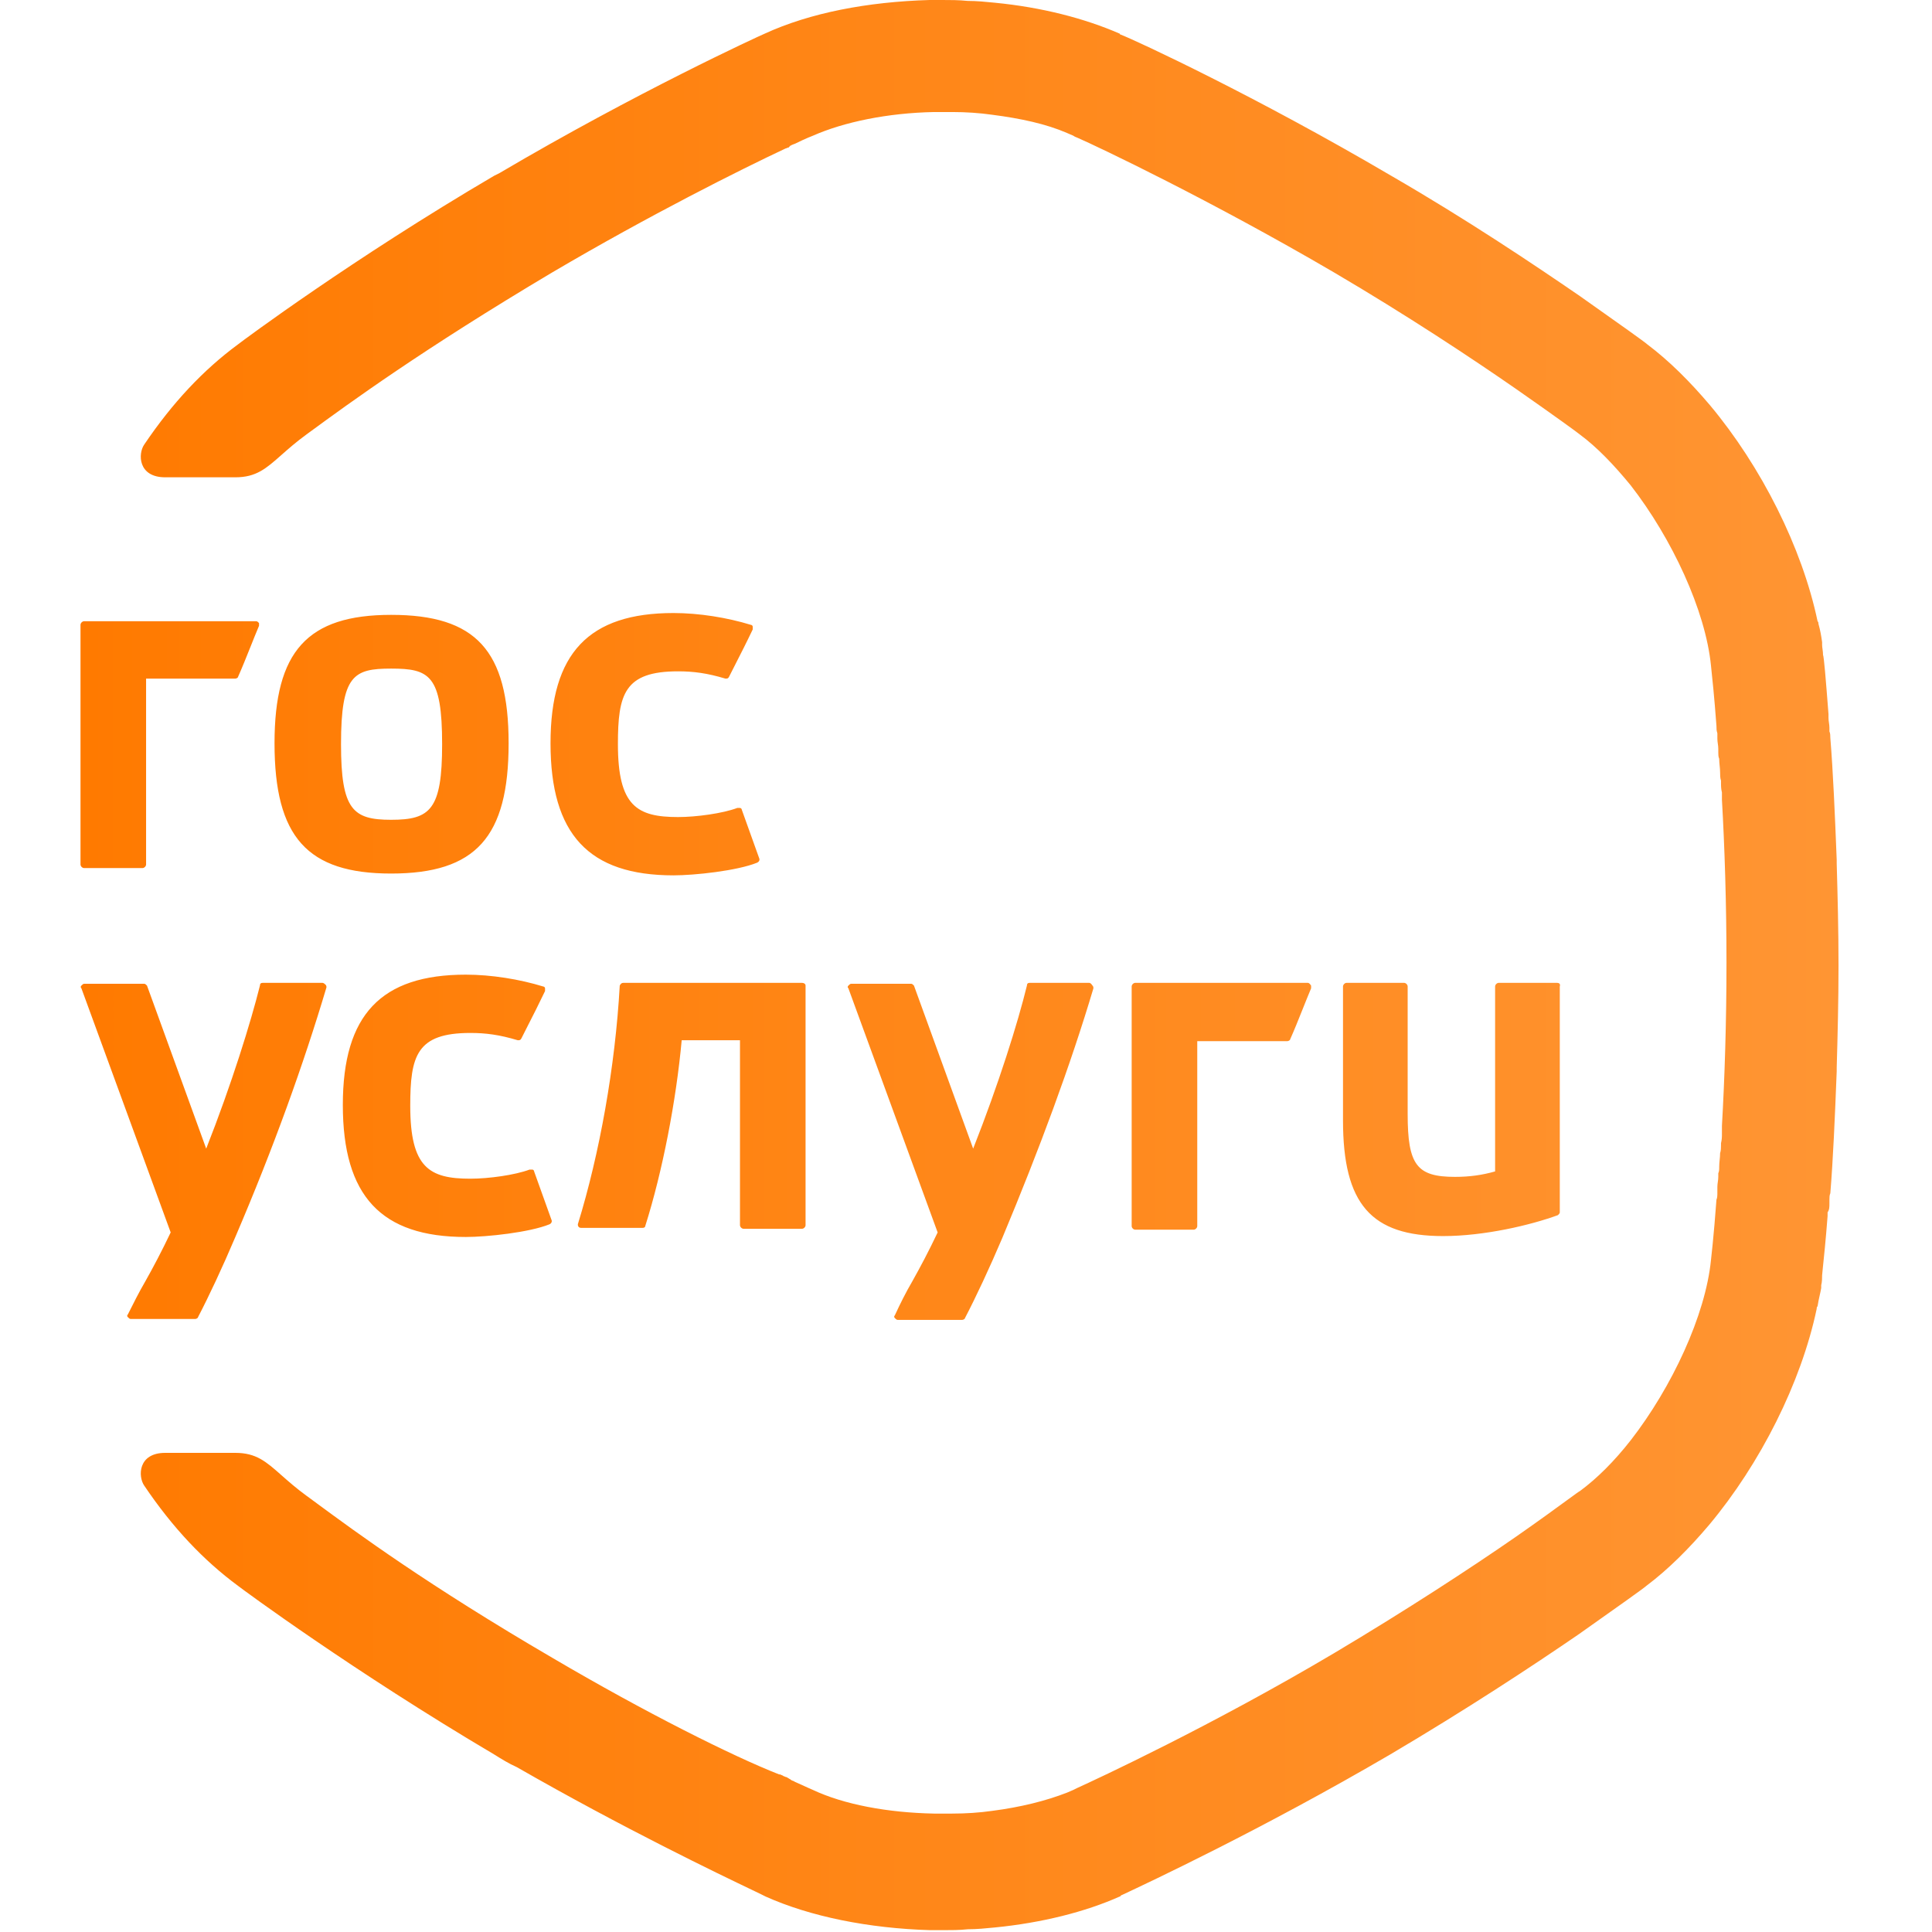 <svg width="96" height="96" viewBox="0 0 96 96" fill="none" xmlns="http://www.w3.org/2000/svg">
<path fill-rule="evenodd" clip-rule="evenodd" d="M90.903 59.61V59.791C90.903 59.972 90.903 60.108 90.812 60.243V60.424C90.718 61.652 90.623 62.551 90.574 63.016C90.553 63.219 90.54 63.339 90.54 63.366V63.366C90.54 63.502 90.54 63.683 90.495 63.864V64C90.475 64.119 90.447 64.246 90.417 64.378C90.379 64.549 90.34 64.727 90.314 64.905C90.269 64.951 90.269 64.996 90.269 65.041C89.499 68.707 87.463 72.736 84.928 75.768C83.932 76.945 82.891 77.986 81.805 78.801C81.714 78.891 80.447 79.796 78.456 81.199C76.147 82.784 72.843 84.956 69.086 87.174C62.735 90.89 57.002 93.574 55.825 94.126C55.77 94.152 55.724 94.173 55.689 94.189C55.689 94.235 55.644 94.235 55.644 94.235C53.924 95.004 51.751 95.547 49.443 95.774C48.99 95.819 48.538 95.864 48.085 95.864C47.678 95.909 47.27 95.909 46.863 95.909H46.863H46.229C43.151 95.819 40.255 95.231 38.037 94.235C37.98 94.202 37.754 94.094 37.383 93.916C35.691 93.106 30.991 90.853 25.68 87.808C25.273 87.627 24.911 87.4 24.549 87.174C17.579 83.055 12.057 78.982 11.83 78.801C10.11 77.533 8.572 75.904 7.168 73.822C6.852 73.369 6.852 72.192 8.209 72.192H11.695C12.73 72.192 13.221 72.627 13.983 73.301C14.321 73.599 14.711 73.945 15.225 74.32C15.381 74.434 15.55 74.558 15.732 74.692C17.712 76.151 21.269 78.77 27.446 82.376C32.062 85.092 36.407 87.264 38.716 88.17H38.761C38.796 88.187 38.824 88.198 38.847 88.207C38.886 88.222 38.914 88.232 38.942 88.26C38.965 88.26 38.987 88.272 39.01 88.283C39.033 88.294 39.055 88.305 39.078 88.305C39.1 88.305 39.112 88.317 39.123 88.328C39.134 88.339 39.146 88.351 39.168 88.351C39.191 88.373 39.214 88.385 39.236 88.396C39.259 88.407 39.282 88.419 39.304 88.441C39.327 88.464 39.361 88.475 39.395 88.487C39.429 88.498 39.463 88.509 39.485 88.532C40.074 88.803 40.391 88.939 40.391 88.939C41.929 89.663 44.102 90.071 46.41 90.116H47.316C47.994 90.116 48.673 90.071 49.307 89.98C50.71 89.799 51.977 89.482 53.019 89.075C53.064 89.052 53.12 89.03 53.177 89.007C53.233 88.984 53.29 88.962 53.335 88.939L53.516 88.849C54.512 88.396 60.17 85.771 66.28 82.15C69.856 80.023 73.115 77.895 75.332 76.356C76.463 75.568 77.334 74.932 77.874 74.537C78.264 74.252 78.482 74.093 78.501 74.093C79.361 73.46 80.221 72.6 81.035 71.559C83.072 68.933 84.747 65.358 85.019 62.597C85.019 62.597 85.154 61.465 85.29 59.61C85.335 59.519 85.335 59.383 85.335 59.248V59.248V58.976C85.335 58.885 85.347 58.806 85.358 58.727C85.369 58.648 85.381 58.569 85.381 58.478V58.297C85.426 58.206 85.426 58.116 85.426 57.98V57.98C85.426 57.867 85.437 57.754 85.448 57.641C85.46 57.528 85.471 57.414 85.471 57.301C85.516 57.166 85.516 57.03 85.516 56.894V56.803C85.562 56.622 85.562 56.487 85.562 56.306V56.306V55.943C85.697 53.59 85.788 50.784 85.788 47.842C85.788 44.9 85.697 42.093 85.562 39.74V39.378C85.516 39.197 85.516 39.061 85.516 38.88V38.88V38.789C85.471 38.654 85.471 38.518 85.471 38.382C85.471 38.269 85.46 38.156 85.448 38.042C85.437 37.929 85.426 37.816 85.426 37.703C85.381 37.612 85.381 37.477 85.381 37.386V37.205C85.381 37.115 85.369 37.035 85.358 36.956C85.347 36.877 85.335 36.798 85.335 36.707V36.436C85.29 36.3 85.29 36.209 85.29 36.074C85.183 34.617 85.077 33.634 85.036 33.257C85.025 33.154 85.019 33.096 85.019 33.086C84.747 30.325 83.072 26.75 81.035 24.125C80.221 23.129 79.361 22.224 78.501 21.59C78.456 21.544 77.279 20.685 75.332 19.327C73.115 17.788 69.901 15.661 66.28 13.533C60.17 9.958 54.557 7.287 53.516 6.835C53.381 6.789 53.335 6.744 53.335 6.744C53.29 6.721 53.233 6.699 53.177 6.676C53.12 6.653 53.064 6.631 53.019 6.608C51.977 6.156 50.71 5.884 49.307 5.703C48.673 5.612 47.994 5.567 47.316 5.567H46.41C44.102 5.612 41.929 6.065 40.391 6.744C40.391 6.744 40.028 6.88 39.485 7.151C39.463 7.151 39.44 7.163 39.417 7.174C39.395 7.185 39.372 7.197 39.349 7.197C39.349 7.197 39.304 7.242 39.259 7.242C39.259 7.287 39.214 7.287 39.214 7.287C39.214 7.332 39.168 7.332 39.168 7.332C39.146 7.332 39.123 7.344 39.1 7.355C39.078 7.366 39.055 7.378 39.033 7.378C36.815 8.419 32.289 10.682 27.446 13.533C20.965 17.387 17.323 20.054 15.412 21.453C15.348 21.5 15.285 21.546 15.225 21.59C14.711 21.965 14.321 22.31 13.983 22.608C13.221 23.282 12.73 23.717 11.695 23.717H8.209C6.852 23.717 6.852 22.54 7.168 22.088C8.572 20.006 10.11 18.376 11.83 17.109C12.057 16.928 17.533 12.854 24.549 8.736L24.82 8.6C31.655 4.571 37.675 1.81 37.992 1.675C40.255 0.634 43.106 0.091 46.184 0H46.818C47.225 0 47.632 0 48.085 0.045C48.538 0.045 48.99 0.091 49.443 0.136C51.751 0.362 53.878 0.905 55.644 1.675C55.644 1.675 55.644 1.72 55.689 1.72C56.504 2.037 62.433 4.798 69.132 8.736C72.888 10.908 76.192 13.126 78.501 14.71C80.492 16.113 81.76 17.018 81.85 17.109C82.936 17.924 83.977 18.965 84.973 20.141C87.508 23.174 89.545 27.202 90.314 30.869C90.359 30.914 90.359 30.959 90.359 31.004C90.45 31.321 90.495 31.593 90.54 31.91V32.045C90.54 32.108 90.55 32.181 90.561 32.259C90.573 32.349 90.586 32.446 90.586 32.543C90.631 32.634 90.721 33.72 90.857 35.485V35.666C90.857 35.757 90.868 35.836 90.88 35.915C90.891 35.994 90.903 36.074 90.903 36.164V36.345C90.948 36.436 90.948 36.571 90.948 36.662C91.084 38.337 91.174 40.419 91.265 42.727V42.908C91.31 44.492 91.355 46.212 91.355 47.977C91.355 49.743 91.31 51.462 91.265 53.047V53.228C91.174 55.581 91.084 57.618 90.948 59.293C90.903 59.383 90.903 59.519 90.903 59.61ZM19.434 30.552C15.27 30.552 13.641 32.362 13.641 36.933C13.641 41.595 15.27 43.406 19.434 43.406C23.644 43.406 25.273 41.595 25.273 36.933C25.273 32.317 23.644 30.552 19.434 30.552ZM19.434 40.735C17.533 40.735 16.945 40.237 16.945 36.979C16.945 33.539 17.578 33.222 19.434 33.222C21.335 33.222 21.969 33.539 21.969 36.979C21.969 40.237 21.381 40.735 19.434 40.735ZM36.86 40.237C36.86 40.192 36.815 40.147 36.77 40.147H36.634C35.91 40.419 34.597 40.599 33.692 40.599C31.655 40.599 30.704 40.056 30.704 36.979C30.704 34.489 31.021 33.358 33.692 33.358C34.461 33.358 35.14 33.448 36.045 33.72C36.136 33.72 36.181 33.72 36.226 33.629C36.325 33.433 36.432 33.223 36.546 32.998L36.546 32.998C36.8 32.5 37.091 31.931 37.403 31.276V31.14C37.403 31.095 37.358 31.049 37.313 31.049C36.136 30.687 34.733 30.461 33.465 30.461C29.256 30.461 27.355 32.452 27.355 36.933C27.355 41.459 29.256 43.496 33.465 43.496C34.506 43.496 36.634 43.27 37.629 42.863C37.72 42.817 37.765 42.727 37.72 42.636L36.86 40.237ZM12.736 30.868H4.181C4.091 30.868 4 30.959 4 31.049V42.953C4 43.044 4.091 43.134 4.181 43.134H7.078C7.168 43.134 7.259 43.044 7.259 42.953V33.72H11.694C11.74 33.72 11.83 33.675 11.83 33.629C12.041 33.154 12.237 32.664 12.435 32.167L12.435 32.167L12.436 32.166C12.577 31.811 12.72 31.453 12.871 31.095V30.959C12.826 30.914 12.781 30.868 12.736 30.868ZM39.847 48.837H30.976C30.885 48.837 30.84 48.883 30.795 48.973C30.569 53.002 29.799 57.301 28.713 60.832C28.713 60.877 28.713 60.922 28.758 60.968C28.803 61.013 28.849 61.013 28.894 61.013H31.926C32.017 61.013 32.062 60.968 32.062 60.922C32.922 58.207 33.601 54.676 33.873 51.689H36.769V60.877C36.769 60.968 36.86 61.058 36.95 61.058H39.847C39.938 61.058 40.028 60.968 40.028 60.877V48.973C40.028 48.883 39.938 48.837 39.847 48.837ZM77.369 48.837H74.472C74.382 48.837 74.291 48.928 74.291 49.019V58.207C73.658 58.388 73.024 58.478 72.3 58.478C70.399 58.478 69.946 57.89 69.946 55.355V49.019C69.946 48.928 69.856 48.837 69.765 48.837H66.914C66.823 48.837 66.733 48.928 66.733 49.019V55.672C66.733 59.836 68.136 61.42 71.711 61.42C73.748 61.42 76.056 60.877 77.414 60.379C77.46 60.334 77.505 60.289 77.505 60.243V49.019C77.55 48.883 77.46 48.837 77.369 48.837ZM15.994 48.837H13.052C12.962 48.837 12.916 48.883 12.916 48.973C12.464 50.784 11.513 53.862 10.246 57.075L7.304 48.973C7.259 48.928 7.213 48.883 7.168 48.883H4.181C4.136 48.883 4.09 48.928 4.045 48.973C4 49.019 4 49.064 4.045 49.109L8.481 61.239C8.028 62.19 7.621 62.959 7.213 63.683C6.897 64.227 6.625 64.77 6.354 65.313C6.308 65.358 6.308 65.403 6.354 65.449C6.399 65.494 6.444 65.539 6.489 65.539H9.703C9.748 65.539 9.839 65.494 9.839 65.449C10.382 64.407 11.061 62.959 11.694 61.465C13.595 57.03 15.089 52.866 16.221 49.064C16.221 49.019 16.221 48.973 16.175 48.928C16.085 48.837 16.04 48.837 15.994 48.837ZM26.54 58.207C26.54 58.161 26.495 58.116 26.45 58.116H26.314C25.59 58.388 24.277 58.569 23.372 58.569C21.335 58.569 20.385 58.026 20.385 54.948C20.385 52.459 20.701 51.327 23.372 51.327C24.141 51.327 24.82 51.417 25.726 51.689C25.816 51.689 25.861 51.689 25.907 51.599C26.005 51.402 26.112 51.192 26.226 50.968C26.481 50.47 26.771 49.9 27.083 49.245V49.109C27.083 49.064 27.038 49.019 26.993 49.019C25.816 48.657 24.413 48.43 23.146 48.43C18.936 48.43 17.035 50.422 17.035 54.903C17.035 59.429 18.936 61.465 23.146 61.465C24.187 61.465 26.314 61.239 27.31 60.832C27.4 60.787 27.445 60.696 27.4 60.606L26.54 58.207ZM54.105 48.837H51.163C51.072 48.837 51.027 48.883 51.027 48.973C50.574 50.829 49.624 53.862 48.356 57.075L45.414 48.973C45.369 48.928 45.324 48.883 45.279 48.883H42.291C42.246 48.883 42.201 48.928 42.156 48.973C42.11 49.019 42.11 49.064 42.156 49.109L46.591 61.239C46.139 62.19 45.731 62.959 45.324 63.683C45.007 64.227 44.735 64.77 44.464 65.358C44.419 65.403 44.419 65.449 44.464 65.494C44.509 65.539 44.554 65.584 44.6 65.584H47.813C47.858 65.584 47.949 65.539 47.949 65.494C48.492 64.453 49.171 63.004 49.805 61.511C51.66 57.075 53.199 52.911 54.331 49.109C54.331 49.064 54.331 49.019 54.286 48.973C54.195 48.837 54.15 48.837 54.105 48.837ZM64.967 48.837H56.413C56.322 48.837 56.232 48.928 56.232 49.019V60.922C56.232 61.013 56.322 61.103 56.413 61.103H59.31C59.4 61.103 59.491 61.013 59.491 60.922V51.734H63.972C64.017 51.734 64.107 51.689 64.107 51.644C64.319 51.169 64.514 50.678 64.713 50.181L64.713 50.181C64.855 49.826 64.998 49.468 65.148 49.109V48.973C65.058 48.837 65.013 48.837 64.967 48.837Z" fill="url(#paint0_linear)"/>
<defs>
<linearGradient id="paint0_linear" x1="4" y1="47.955" x2="91.355" y2="47.955" gradientUnits="userSpaceOnUse">
<stop stop-color="#FF7A00"/>
<stop offset="1" stop-color="#FF9533"/>
</linearGradient>
</defs>
</svg>
